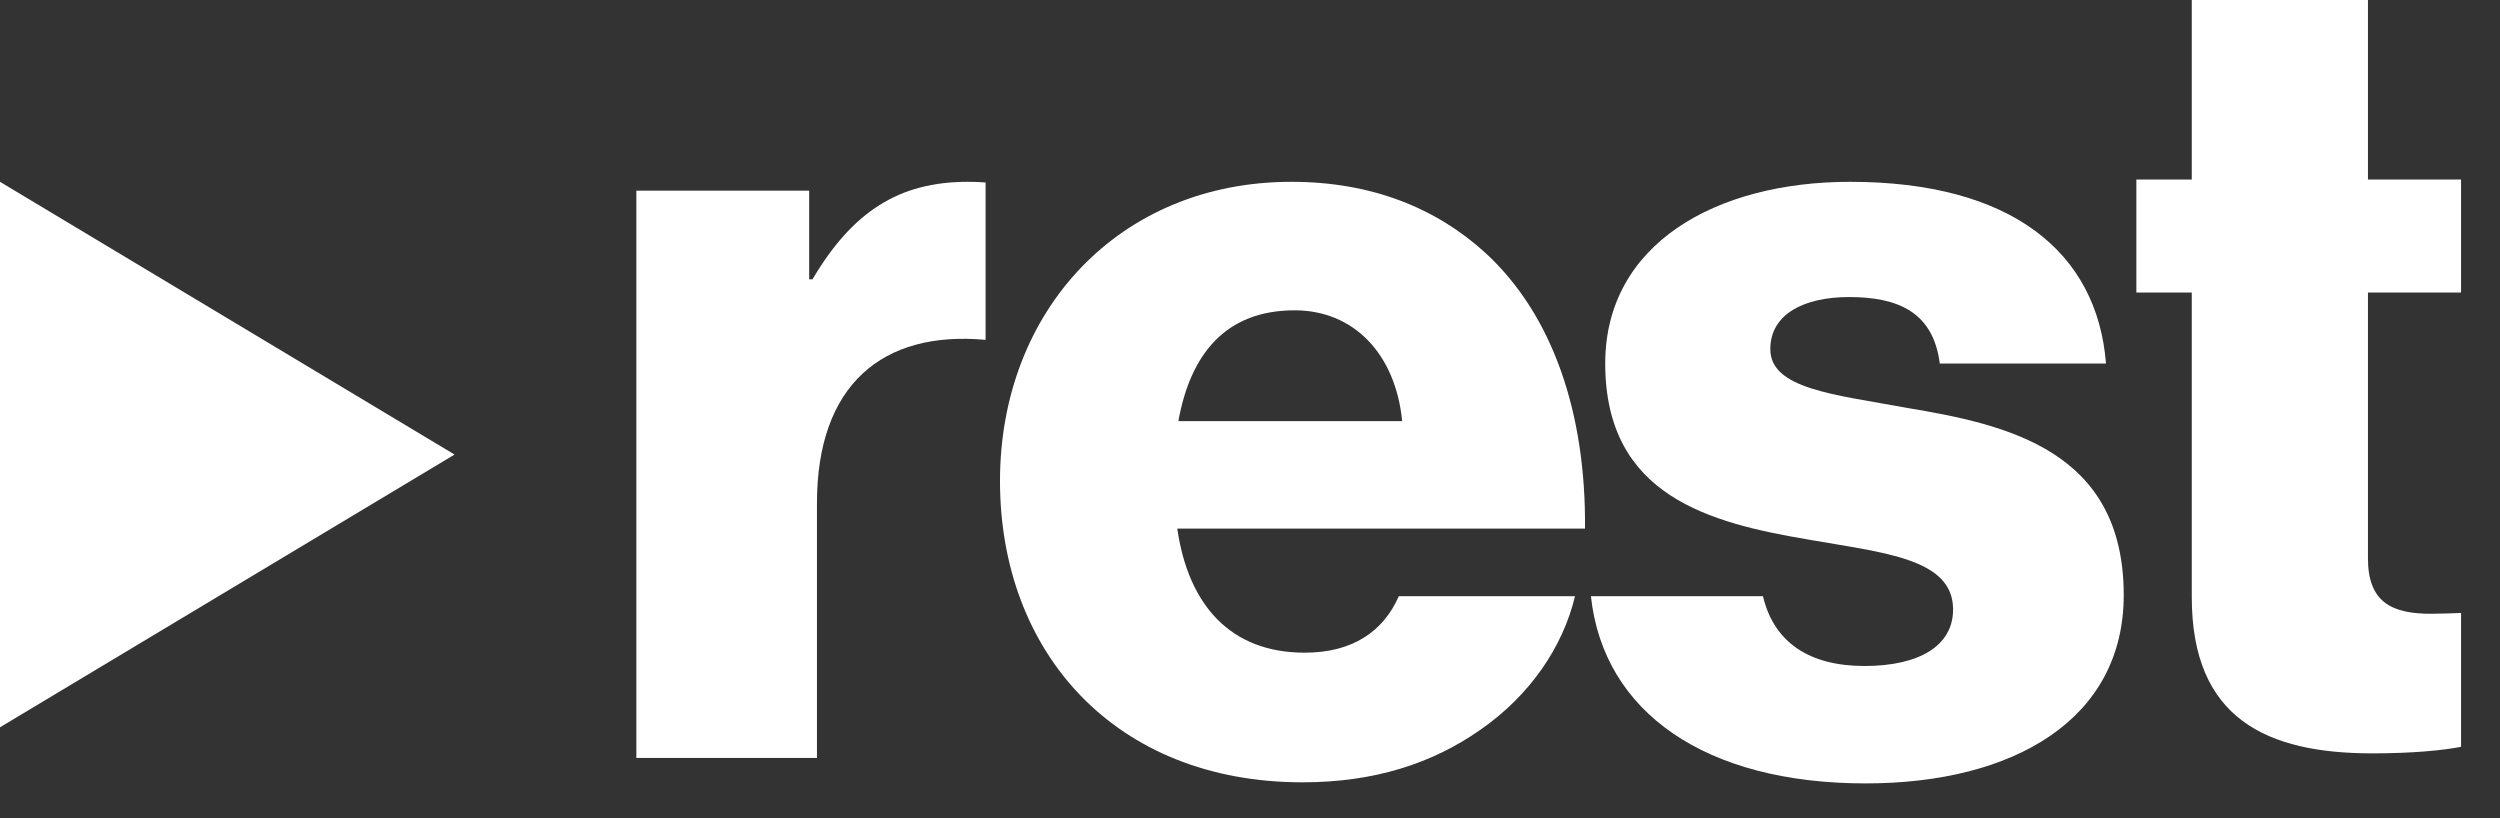 <svg width="55" height="18" viewBox="0 0 55 18" fill="none" xmlns="http://www.w3.org/2000/svg">
    <rect x="0" y="0" width="55" height="18" fill="#333333" stroke="none"/>
    <path d="M54.143 13.485C53.958 13.492 53.712 13.503 53.484 13.503C52.631 13.503 52.095 13.259 52.095 12.284V6.435H54.143V3.949H52.095V0H48.219V3.949H47V6.435H48.219V13.137C48.219 15.819 49.877 16.574 52.192 16.574C53.076 16.574 53.743 16.508 54.143 16.43V13.485Z" fill="#fff"/>
    <path d="M21.683 4.015C21.57 4.005 21.44 4 21.288 4C19.776 4 18.753 4.658 17.875 6.145H17.802V4.195H14V16.674H17.973V11.069C17.973 8.471 19.411 7.267 21.683 7.477V4.015Z" fill="#fff"/>
    <path d="M28.483 6.827C29.776 6.827 30.701 7.778 30.848 9.265H25.924C26.192 7.778 26.973 6.827 28.483 6.827ZM28.703 14.359C27.07 14.359 26.143 13.311 25.9 11.629H34.87C34.894 9.094 34.163 6.925 32.675 5.56C31.604 4.585 30.189 4 28.41 4C24.608 4 22 6.852 22 10.581C22 14.359 24.535 17.211 28.654 17.211C30.238 17.211 31.506 16.796 32.554 16.065C33.651 15.31 34.383 14.237 34.65 13.116H30.774C30.433 13.896 29.75 14.359 28.703 14.359Z" fill="#fff"/>
    <path d="M41.945 8.972C40.361 8.68 38.947 8.558 38.947 7.681C38.947 6.901 39.702 6.535 40.678 6.535C41.774 6.535 42.53 6.876 42.676 7.997H46.332C46.137 5.536 44.236 4 40.702 4C37.753 4 35.315 5.365 35.315 7.997C35.315 10.922 37.631 11.507 39.8 11.873C41.457 12.165 42.968 12.287 42.968 13.408C42.968 14.213 42.213 14.652 41.019 14.652C39.82 14.652 39.028 14.145 38.785 13.116H35C35.278 15.681 37.53 17.235 41.043 17.235C44.309 17.235 46.722 15.821 46.722 13.092C46.722 9.899 44.138 9.338 41.945 8.972Z" fill="#fff"/>
    <path d="M0 16L10 10L0 4V16Z" fill="#fff"/>
</svg>
